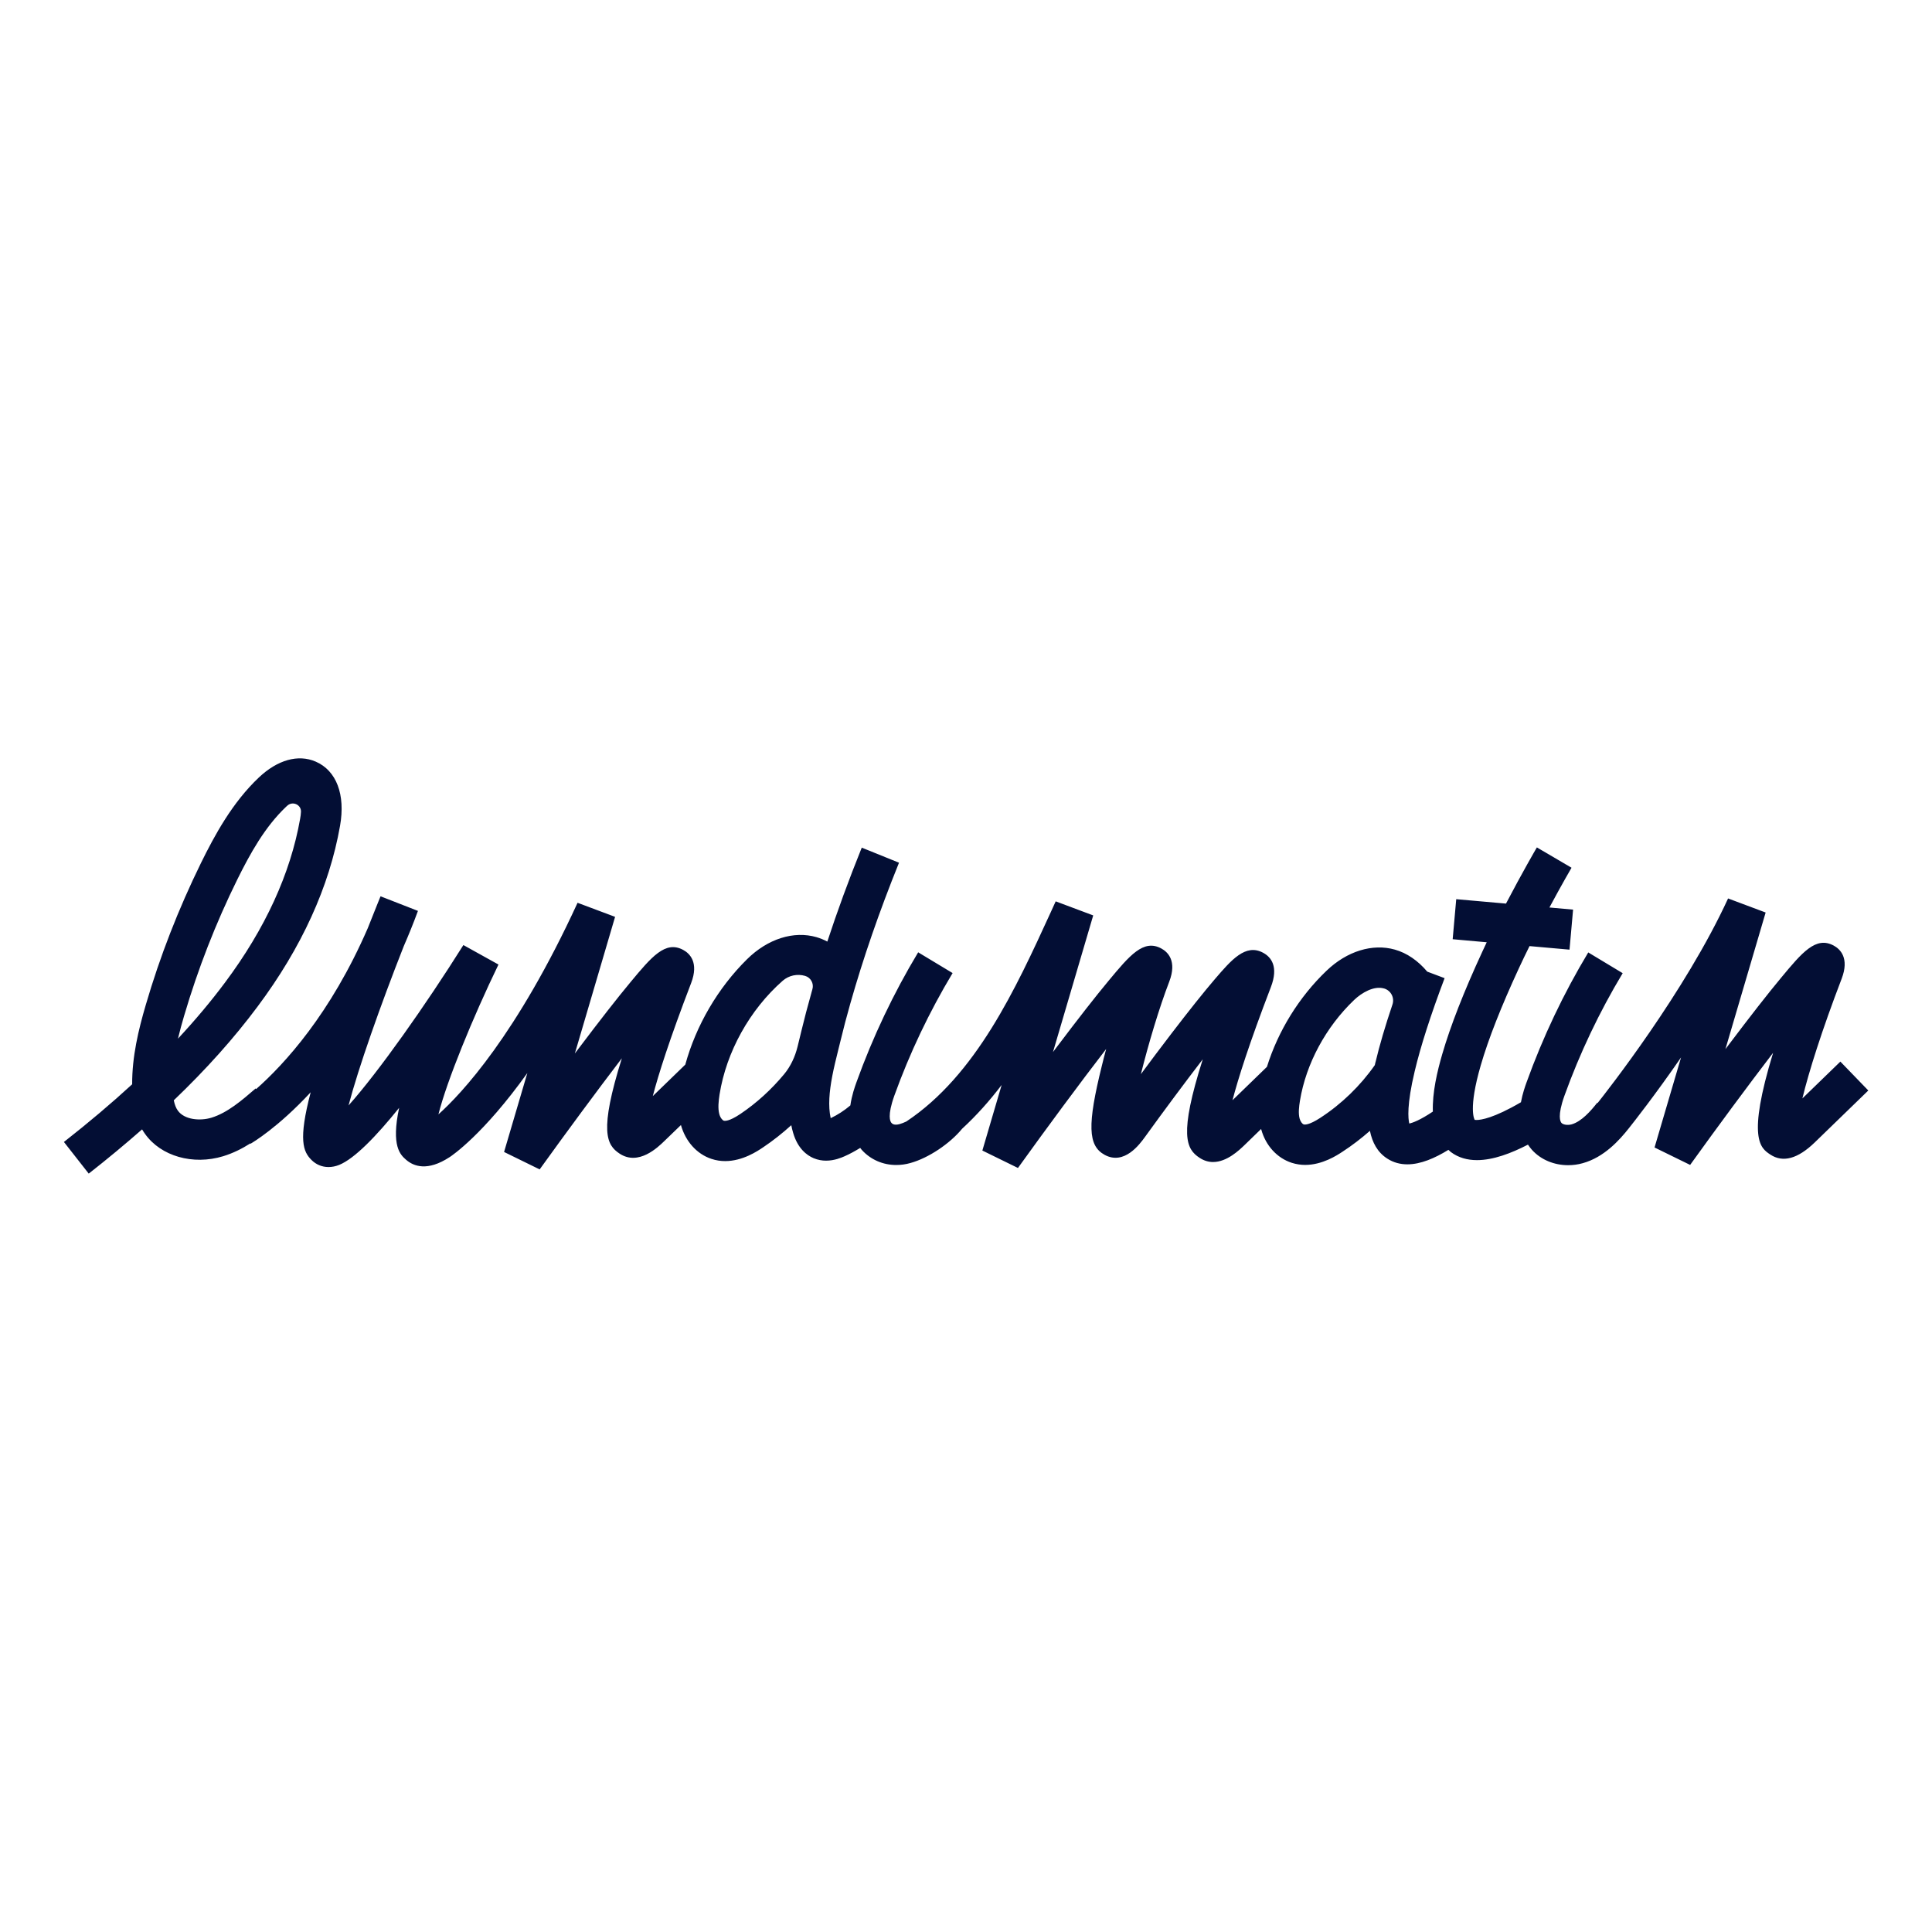 <?xml version="1.0" encoding="UTF-8"?>
<svg id="Layer_1" data-name="Layer 1" xmlns="http://www.w3.org/2000/svg" viewBox="0 0 500 500">
  <defs>
    <style>
      .cls-1 {
        fill: #030e34;
      }
    </style>
  </defs>
  <path class="cls-1" d="M413.33,285.43c-1.6,2.04-4.02,4.82-6.59,5.55-1.13.31-2.25.06-2.63-.37-.3-.33-1.11-1.8.76-7.02,3.97-11.02,9.04-21.69,15.08-31.73l-8.91-5.37c-6.39,10.62-11.75,21.92-15.95,33.57-.39,1.07-1.05,2.94-1.47,5.2-7.09,4.15-10.37,4.59-11.48,4.59-.33,0-.46-.04-.48-.03-.06-.07-1.75-2.74,1.57-14.16,1.96-6.75,5.27-15.17,9.82-25,.91-1.96,1.84-3.91,2.79-5.81l10.35.92.92-10.36-6.12-.55c3.21-5.99,5.68-10.22,5.72-10.29l-8.97-5.26c-.22.37-3.77,6.47-7.99,14.54l-12.88-1.14-.92,10.36,8.81.79c-.39.8-.77,1.62-1.14,2.44-4.77,10.3-8.24,19.21-10.35,26.45-1.32,4.52-2.61,10.01-2.45,14.93-3.36,2.25-5.26,2.91-6.1,3.09-.3-1.23-.68-4.83,1.4-13.52,1.54-6.51,4.16-14.62,7.74-24.1l-4.49-1.69c-2.42-2.86-5.27-4.82-8.38-5.7-5.79-1.64-12.4.4-17.68,5.46-7.14,6.82-12.55,15.63-15.43,24.88l-8.91,8.64c1.43-5.5,4.28-14.56,9.92-29.25,2.06-5.35.06-7.81-1.99-8.91-4.55-2.47-8.24,1.86-12.54,6.87-2.85,3.33-6.62,8.06-11.2,14.04-2.78,3.63-5.53,7.29-7.9,10.5,1.95-7.84,4.75-17.22,7.34-23.94,2.06-5.38-.4-7.69-2.05-8.58-4.63-2.51-8.21,1.81-13.64,8.34-3.39,4.07-7.89,9.84-13.4,17.14-.33.45-.67.88-1,1.32l10.41-35.36-9.71-3.64-1.32,2.9c-9.03,19.72-19.27,42.05-37.34,54.08-.61.28-1.19.52-1.74.67-1.46.4-1.95-.13-2.12-.34-.3-.33-1.11-1.8.76-7.02,3.97-11.02,9.05-21.69,15.08-31.73l-8.91-5.37c-6.39,10.62-11.75,21.92-15.95,33.57-.43,1.19-1.23,3.43-1.6,6.05-1.54,1.31-3.27,2.44-5.09,3.3-.7-3.17-.34-6.91.37-10.69,0-.03.03-.04.04-.07h-.03c.45-2.36,1.04-4.73,1.6-6.99.19-.77.39-1.52.56-2.26.77-3.2,1.62-6.44,2.54-9.66,3.33-11.73,7.44-23.66,12.6-36.44l-9.64-3.9c-3.39,8.4-6.33,16.45-8.91,24.31-.91-.48-1.84-.86-2.79-1.14-5.9-1.71-12.63.42-17.99,5.71-7.55,7.45-13.19,17.14-15.98,27.27l-8.41,8.15c1.43-5.5,4.28-14.54,9.92-29.25,2.06-5.38-.4-7.69-2.05-8.58-4.63-2.51-8.21,1.81-13.64,8.34-3.39,4.07-7.89,9.84-13.4,17.14-.33.45-.67.88-1,1.32l10.41-35.36-9.71-3.64c-15.73,34.23-30.11,49.48-36.01,54.76,2.18-8.64,8.87-25.01,15.54-38.78l-9.08-5.04c-9.77,15.55-21.91,32.76-29.72,41.51,2.54-9.69,8.2-25.77,14.29-41.22,1.26-2.9,2.5-5.93,3.67-9.13l-9.68-3.78s-1.35,3.3-3.3,8.24c-9.64,22.23-21.6,35.21-28.89,41.65l-.13-.16c-3.59,3.11-7.31,6.3-11.44,7.57-2.94.89-7,.55-8.7-1.84-.48-.65-.82-1.55-1.05-2.66,8.42-8.06,15.61-16.1,21.7-24.28,11.38-15.24,18.55-30.97,21.33-46.76,1.43-8.09-.94-14.3-6.31-16.62-4.53-1.96-9.88-.45-14.71,4.12-6.85,6.48-11.41,14.88-14.99,22.16-5.79,11.81-10.58,24.07-14.27,36.7-1.89,6.44-3.55,13.34-3.52,20.53-5.38,4.94-11.24,9.9-17.66,14.93l6.42,8.19c4.9-3.84,9.49-7.66,13.81-11.45.24.4.48.79.76,1.17,4.1,5.78,12.4,8.16,20.22,5.78,2.58-.79,4.9-1.96,7.04-3.32l.04.09c.53-.31,7.1-4.18,15.57-13.32-3.25,12.39-1.93,15.36.18,17.49,1.2,1.22,2.76,1.86,4.44,1.86.89,0,1.83-.18,2.75-.55,3.98-1.61,9.64-7.46,15.52-14.77-2.12,9.99.36,12.16,1.77,13.41,1.99,1.75,5.57,3.08,11.27-.64h.01c.65-.43,8.75-5.87,20.13-21.78l-6.02,20.43,9.21,4.51c7.1-9.87,14.75-20.22,21.27-28.76-5.93,18.93-3.97,22.44-.58,24.68,4.89,3.23,9.91-1.64,11.56-3.24l4.31-4.16c1.19,4.24,4.11,7.51,7.9,8.76,1.2.4,2.39.57,3.55.57,4.53,0,8.38-2.59,9.83-3.57,2.55-1.71,4.99-3.64,7.28-5.72.13.67.28,1.32.48,1.98,1.19,4.07,3.54,5.81,5.3,6.56,1.11.46,2.2.64,3.22.64,2.2,0,4.01-.8,4.77-1.13,1.41-.61,2.75-1.37,4.07-2.17.13.16.25.34.4.51,2.3,2.54,5.48,3.91,8.91,3.91,1.22,0,2.47-.16,3.71-.52,4.62-1.28,10.15-4.97,13.35-8.86,3.76-3.46,7.14-7.27,10.23-11.33l-4.99,16.97,9.21,4.51c7.68-10.68,15.98-21.9,22.83-30.79-.4,1.47-.77,2.91-1.11,4.31-3.8,15.32-3.62,20.71.71,23.08,5.08,2.77,9.09-2.77,10.41-4.58,4.92-6.81,10.2-13.92,14.99-20.15-6.24,19.64-4.28,23.23-.83,25.5,1.17.77,2.35,1.09,3.49,1.09,3.61,0,6.8-3.11,8.07-4.31l4.38-4.25s.01.1.03.15c1.16,4.19,4.11,7.4,7.9,8.62,1.17.37,2.35.54,3.46.54,4.44,0,8.23-2.47,9.65-3.41,2.5-1.62,4.87-3.45,7.11-5.41.61,3.02,1.96,5.56,4.47,7.17,1.63,1.06,3.4,1.5,5.23,1.5,3.43,0,7.1-1.59,10.61-3.75.21.18.39.37.61.55,1.99,1.5,4.31,2.11,6.79,2.11,4.2,0,8.85-1.77,13.19-4.01.32.48.66.94,1.06,1.38,2.3,2.54,5.72,3.94,9.33,3.94,1.26,0,2.54-.16,3.8-.52,5.51-1.53,9.46-5.92,11.97-9.1,1.14-1.44,6.71-8.49,13.46-18.27l-6.86,23.31,9.21,4.51c7.17-9.98,14.9-20.43,21.47-29.01-6.8,22.3-3.25,24.65-.72,26.33,3.25,2.16,7.12,1.1,11.5-3.14l13.86-13.44-7.23-7.48-9.83,9.53c1.65-6.85,5.04-17.61,10.16-30.97,2.06-5.38-.4-7.69-2.05-8.58-4.63-2.51-8.21,1.81-13.63,8.34-3.39,4.07-7.89,9.84-13.4,17.14-.33.45-.67.88-1,1.32l10.41-35.36-9.72-3.64c-11.14,24.24-31.48,50.05-33.75,52.92M47.65,262.89c3.58-12.15,8.18-23.97,13.78-35.31,3.3-6.66,7.1-13.56,12.6-18.78.12-.1.22-.21.34-.31,1.4-1.25,3.64-.21,3.52,1.65-.03.54-.1,1.13-.22,1.78-2.5,14.17-9.03,28.43-19.43,42.35-3.62,4.86-7.68,9.69-12.18,14.53.48-2.01,1.02-3.98,1.59-5.92h0ZM210,256.91c-.95,3.35-1.84,6.74-2.64,10.05l-.53,2.19c-.15.58-.28,1.16-.43,1.75-.64,2.59-1.77,5.04-3.46,7.09-3.27,3.94-7.1,7.45-11.32,10.29-3.03,2.04-4.11,1.81-4.31,1.75-.31-.1-.89-.71-1.16-1.72-.4-1.5-.18-3.41.07-5.07,1.75-10.99,7.78-21.9,16.35-29.43,1.59-1.38,3.77-1.84,5.79-1.25,1.47.43,2.32,1.98,1.89,3.45-.09.3-.16.58-.25.88h0ZM355.98,274.86c-.06.27-.12.54-.18.79-3.74,5.35-8.6,10.07-14.13,13.66-2.91,1.89-4.01,1.77-4.28,1.68-.34-.1-.83-.71-1.05-1.5-.37-1.35-.16-3.12.09-4.65,1.57-9.55,6.68-19.05,14.04-26.07,1.92-1.83,5.08-3.7,7.68-2.96h.03c1.8.52,2.78,2.41,2.18,4.18-1.87,5.55-3.34,10.53-4.37,14.88h-.01Z"/>
</svg>